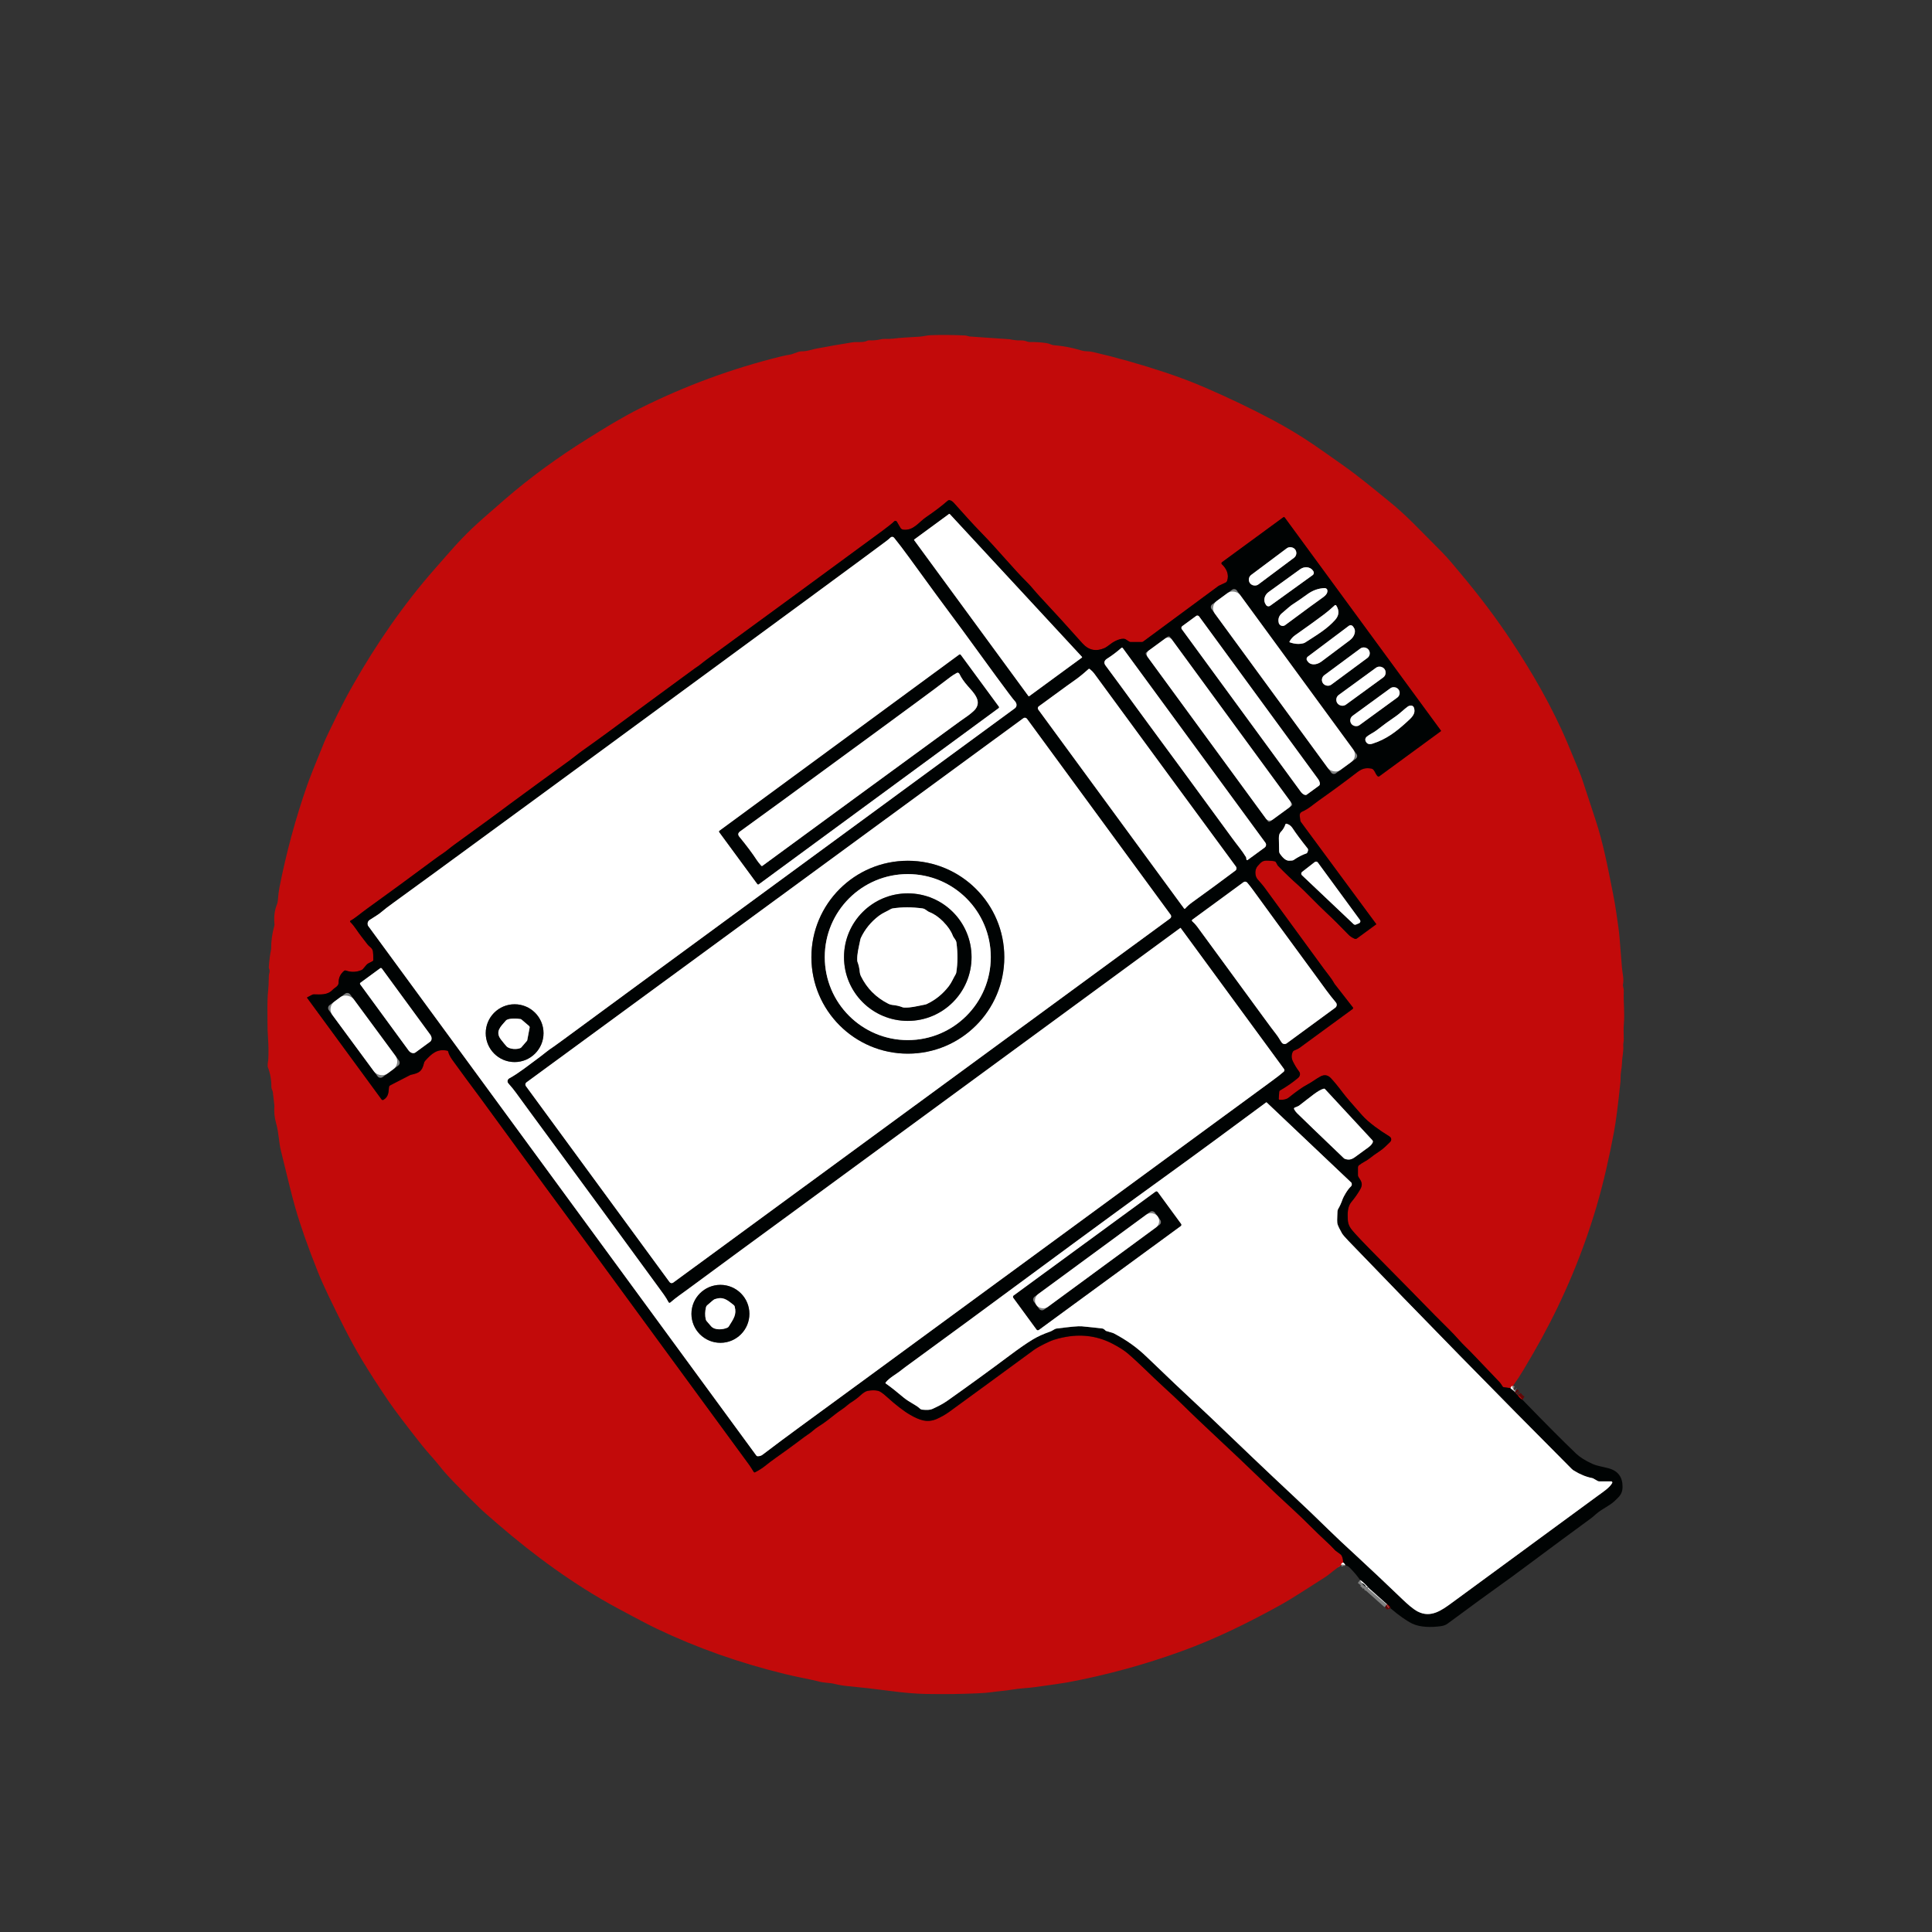 <svg xmlns="http://www.w3.org/2000/svg" id="Capa_1" data-name="Capa 1" viewBox="0 0 512 512"><rect x="0" y="0" width="512" height="512" fill="#333333" stroke="none"/><defs><style>      .cls-1 {        stroke: #e18585;      }      .cls-1, .cls-2, .cls-3 {        fill: none;        stroke-width: 2px;      }      .cls-2 {        stroke: #808181;      }      .cls-4 {        fill: #c20a0a;      }      .cls-5 {        fill: #fff;      }      .cls-3 {        stroke: #610707;      }      .cls-6 {        fill: #000303;      }    </style></defs><g><path class="cls-1" d="M400.87,367.28c-.32.09-.5.3-.55.61"></path><path class="cls-3" d="M400.32,367.89l-1.8-.24c-.13-.02-.24-.09-.31-.2-.29-.45-.47-.8-.9-1.25-2.46-2.55-4.76-4.96-6.91-7.24-1.42-1.51-2.68-2.63-3.67-3.75-.9-1.03-1.79-1.98-2.65-2.82-5.13-5.05-9.09-9.26-14.28-14.47-5.82-5.84-9.37-9.5-10.66-10.96-1.09-1.23-1.88-2.09-1.95-3.72-.07-1.72-.1-3.44.98-4.73.82-.97,1.57-2.03,2.25-3.19.86-1.44.44-2.14-.39-3.37-.1-.15-.15-.32-.15-.49v-2.05c0-.24.11-.46.3-.61.92-.72,2.04-1.17,2.83-1.83.6-.5,1.5-1.15,2.71-1.95.99-.66,1.88-1.57,2.7-2.38.28-.28.36-.7.2-1.03-.09-.19-.28-.37-.58-.55-1.2-.72-2.43-1.55-3.7-2.5-1.39-1.03-2.5-2.02-3.34-2.96-2.62-2.93-4.33-4.93-5.13-6-1.32-1.74-2.38-3.04-3.2-3.89-.8-.83-1.72-.96-2.76-.39-1.4.77-2.09,1.42-3.68,2.26-1.05.55-2.62,1.66-4.72,3.34-.53.42-1.33.61-2.39.57-.14,0-.25-.12-.24-.26,0,0,0,0,0,0l.13-1.87c0-.15.09-.29.23-.36,1.73-.99,3.32-2.1,4.76-3.31.46-.38.74-1.09.27-1.71-.61-.8-1.16-1.7-1.64-2.68-.41-.84-.42-1.68-.04-2.52.07-.16.21-.29.38-.36.68-.27,1.14-.49,1.35-.65,7.41-5.4,12.12-8.85,14.13-10.34.14-.11.18-.31.07-.45,0,0,0,0,0,0l-4.83-6.2s-.03-.04-.04-.07c-.69-1.28-1.79-2.55-2.87-4.03-8.73-11.95-13.99-19.15-15.79-21.61-.23-.31-.8-.98-1.71-2.02-.72-.82-.85-2.56.04-3.54.96-1.07,1.25-1.48,2.79-1.41.94.04,1.53.12,1.79.21.11.04.2.12.26.23l.44.81s.05.08.09.12c1.9,1.95,3.68,3.66,5.37,5.14,1.72,1.51,4.88,4.91,7.46,7.3,1.63,1.51,3.58,3.45,5.86,5.81.43.45.98.81,1.63,1.08.2.08.43.05.6-.07l5.13-3.76s.02-.02,0-.04c0,0,0,0,0,0l-19.98-27.07c-.09-.12-.14-.25-.16-.4l-.15-1.29c-.05-.44.2-.87.61-1.04,1.74-.74,2.98-1.93,4.41-2.94,3.78-2.67,7.14-5.14,10.08-7.41,1.39-1.08,2.32-1.35,3.92-1.07.81.14,1,1.43,1.61,2,.13.12.33.13.48.03l16.27-11.92c.06-.05.07-.13.03-.19l-41.37-56.44c-.09-.13-.27-.15-.4-.06h0s-16.24,11.9-16.24,11.9c-.15.11-.18.32-.07.48.01.02.02.03.04.04,1.23,1.15,1.99,2.74,1.39,4.44-.06.18-.2.33-.38.42l-1.84.87s-.01,0-.02.01l-20.03,14.79c-.08.06-.17.09-.27.09h-3.12c-.06,0-.12-.02-.18-.05-.76-.48-1.14-.72-1.14-.72-1.09-.4-2.97.6-3.69,1.15-.89.68-1.51,1.1-1.86,1.25-2.26.96-4.21.53-5.84-1.31-3.69-4.15-7.49-8.32-11.39-12.5-1.04-1.11-2.19-2.6-3.24-3.63-3.63-3.59-7.84-8.74-12.01-13-2.7-2.76-4.96-5.36-7.42-8.08-.39-.43-.77-.66-1.16-.7-.15-.02-.31.03-.42.13-1.6,1.4-3.51,2.86-5.73,4.36-2.01,1.36-3.33,3.63-6.05,3.34-.33-.03-.63-.22-.79-.51l-.94-1.62c-.12-.21-.39-.28-.6-.16-.03.02-.06.04-.09.07-1.32,1.27-3.96,3.11-7.98,6.07-12.14,8.94-26.01,19.11-41.63,30.5-1.05.76-1.97,1.61-3.15,2.35,0,0-.69.5-2.04,1.49-7.13,5.22-14,10.28-20.62,15.17-2.16,1.6-4.61,3.37-7.36,5.31-1.06.75-2.19,1.71-3.25,2.48-5.68,4.11-10.89,7.91-15.61,11.39-1.06.78-1.75,1.3-2.08,1.55-1.31,1-5.59,4.12-12.86,9.39-1.26.91-1.95,1.58-2.98,2.27-.74.49-1.51,1.03-2.3,1.62-5.87,4.37-11.86,8.75-17.97,13.16-1.53,1.1-2.94,2.37-4.27,3.09-.1.06-.14.19-.08.29,0,.02.02.03.04.05,1.16,1.11,2,2.69,3.03,3.95,0,0,.52.67,1.55,2.01.49.64,1.28.9,1.42,1.85.06.43.09,1.17.1,2.24,0,.15-.08.29-.22.35l-1.05.54c-.21.11-.39.26-.55.43l-.93,1.09c-.1.12-.22.21-.36.27-1.37.59-2.76.64-4.14.14-.17-.06-.37-.03-.51.09-.97.83-1.45,1.85-1.43,3.05.01,1.04-.99,1.32-1.59,1.96-1.42,1.5-3.32,1.21-5,1.21-.14,0-.28.03-.41.1l-1.33.69s-.06.07-.04.12c0,0,0,0,0,.01l19.73,26.92c.12.16.35.21.52.1,1.35-.82,1.31-1.97,1.45-3.34.02-.21.15-.4.34-.5l5.26-2.71c.07-.04.14-.06.22-.08,2.15-.46,2.94-.88,3.45-3.09.05-.24.17-.46.34-.64,1.66-1.81,3.13-3.26,5.86-2.65.11.03.2.12.23.23.13.65.52,1.4,1.15,2.28,2.13,2.96,4.59,6.29,7.36,10,.51.69,4.42,6.03,11.71,16.03,4.07,5.58,7.12,9.74,9.14,12.46,2.74,3.69,11.91,16.19,27.52,37.52,8.12,11.1,15.78,21.56,22.98,31.37.27.37.74,1.18,1.11,1.74.08.12.23.16.35.09,1.05-.54,1.98-1.14,2.81-1.81.74-.61,1.61-1.26,2.61-1.97,2.58-1.83,4.43-3.17,5.57-4.03,1.62-1.23,2.63-1.96,3.03-2.22,1.05-.66,1.72-1.47,2.75-2.08,1.44-.85,3.54-2.53,4.51-3.31,1.01-.81,2.31-1.55,3.31-2.47.19-.17.39-.32.6-.46,1.13-.71,2-1.36,2.6-1.92.83-.77,1.51-1.21,2.05-1.31,1.07-.19,2-.2,2.79,0,.48.12,1.2.61,2.17,1.49,2.52,2.28,4.63,3.91,6.32,4.88,2.39,1.37,4.48,2.19,7.05,1.07.91-.4,2.2-1.09,3.2-1.82,5.33-3.87,12.83-9.35,22.52-16.46.83-.61,2.21-1.35,4.13-2.23,1.42-.65,3.37-1.06,4.58-1.27,4.39-.73,8.49-.08,12.31,1.95,1.67.89,2.96,1.72,3.86,2.48,3.09,2.64,6.18,5.85,9.37,8.75,2.22,2.03,3.83,3.53,4.83,4.52,6.76,6.65,13.5,12.7,20.18,19.19,3.53,3.43,6.62,6.35,9.27,8.76,3.07,2.79,6.07,5.99,9,8.66.76.69,1.51,1.44,2.25,2.24.05.05.1.1.16.15l1.3.96c.16.12.29.28.37.47.24.54.35,1.11.34,1.73"></path><path class="cls-1" d="M355.94,414.08c-.46.21-.62.42-.47.62"></path><path class="cls-2" d="M400.32,367.89c.16.18.35.34.59.47"></path><path class="cls-2" d="M401.16,368.57c.09.11.22.19.39.24"></path><path class="cls-3" d="M401.53,368.99c.06.04.1.08.12.12"></path><path class="cls-3" d="M401.9,369.43l.13.14"></path><path class="cls-3" d="M402.2,369.7c.35.54.78.96,1.28,1.26"></path><path class="cls-3" d="M368.5,426.21c-.15-.4-.46-.74-.92-1.03"></path><path class="cls-2" d="M367.58,425.17l-4.95-4.4s-.04-.03-.05-.05c-.61-.76-1.33-1.43-2.15-2.02"></path><path class="cls-2" d="M356.52,414.79c-.13-.32-.33-.56-.58-.71"></path><path class="cls-1" d="M367.58,425.17s-.06.03-.1.05"></path><path class="cls-2" d="M362.5,420.93c-.04-.19-.17-.31-.39-.35"></path><path class="cls-2" d="M362.06,420.56c-.28-.49-.67-.84-1.16-1.05"></path><path class="cls-2" d="M242.28,142.97c-.05.04-.07.12-.03.18l30.3,41.34c.04.05.12.07.18.03l13.98-10.24c.06-.04.07-.12.03-.18,0,0,0,0-.01-.01l-35.05-37.86s-.12-.05-.17-.01l-9.23,6.77"></path><path class="cls-2" d="M312.79,245.91c-1.84,1.34-36.66,26.87-104.46,76.61-8.46,6.2-14.94,10.91-26.14,19.2-1.47,1.09-3.03,2.11-4.57,3.47-.12.11-.31.1-.42-.02-.02-.02-.03-.04-.04-.06-.73-1.42-1.66-2.6-2.6-3.89-10.77-14.74-19.97-27.3-27.59-37.66-5.44-7.39-8.86-12.06-10.27-14.01-.5-.69-1.16-1.51-1.99-2.44-.32-.36-.29-.9.07-1.22.05-.04.1-.08.16-.12,2.57-1.39,5.09-3.47,7.52-5.23,1.57-1.13,2.73-2.22,4.21-3.15.26-.17,1.2-.84,2.81-2.03,5.95-4.38,14.58-10.73,25.9-19.04,20.68-15.18,51.86-38.05,93.54-68.61.7-.51.54-1.42-.06-2-.3-.29-1.94-2.46-4.91-6.51-5.08-6.92-8.49-11.71-11.24-15.37-2.29-3.05-6.22-8.4-11.77-16.06-1.5-2.07-2.84-3.83-4.02-5.28-.22-.27-.61-.31-.88-.09-.01.01-.03.02-.04.04-.35.34-.76.68-1.23,1.03-4.58,3.44-28.16,20.78-70.74,52.02-9.03,6.62-16.19,11.88-21.5,15.77-22.86,16.76-35.59,26.07-38.19,27.92-1.3.92-2.56,1.91-3.8,2.94-.17.14-1.02.69-2.54,1.65-.5.32-.68.8-.53,1.45,0,0,0,.01,0,.02l102.96,140.49c.08.1.2.17.33.18.51.02.95-.11,1.32-.4,3.2-2.43,6.45-4.85,9.75-7.27,12.62-9.23,18.95-13.86,18.98-13.89,4.13-3.03,39.57-29.02,106.33-77.95,1.34-.98,2.35-1.78,3.05-2.39.21-.18.24-.49.08-.71l-27.39-37.37s-.07-.04-.1-.01"></path><path class="cls-2" d="M343.21,145.6c-.51-.68-1.48-.82-2.17-.31l-9.48,7.09c-.68.51-.82,1.48-.31,2.17h0l.04.05c.51.68,1.48.82,2.17.31l9.48-7.09c.68-.51.82-1.48.31-2.17l-.04-.05"></path><path class="cls-2" d="M336.6,160.54l11.27-8.13c.33-.24.41-.71.17-1.05l-.1-.15c-.73-1.02-2.25-1.18-3.38-.36,0,0,0,0,0,0l-8.38,6.05c-1.13.82-1.46,2.3-.73,3.32,0,0,0,0,0,0l.1.15c.24.34.71.41,1.05.17,0,0,0,0,0,0"></path><path class="cls-2" d="M351.77,156.45c-.06-.35-.36-.6-.72-.59-1.64.04-3.17.59-4.61,1.64-1.24.9-2.65,1.87-4.23,2.91-.18.12-1.04.85-2.59,2.19-.69.6-.99,1.54-.76,2.42v.05c.16.58.75.93,1.33.78.15-.04.29-.11.41-.2,5.51-4.09,8.74-6.46,9.7-7.12.63-.43,1.61-1.14,1.46-2.07"></path><path class="cls-2" d="M327.77,156.48c-.29-.4-.85-.48-1.25-.19l-5.27,3.86c-.4.29-.48.85-.19,1.25h0s31.72,43.34,31.72,43.34c.29.4.85.48,1.25.19l5.27-3.86c.4-.29.48-.85.19-1.25h0s-31.72-43.34-31.72-43.34"></path><path class="cls-2" d="M341.77,170.21c1.32.49,2.56.57,3.72.25.13-.04.26-.09.38-.17,3.33-2.14,5.87-3.64,7.98-6.02,1.04-1.17,1.14-2.44.28-3.79-.08-.13-.25-.17-.37-.09-.01,0-.03.02-.04.03-1,.92-1.92,1.71-2.77,2.35-1.98,1.49-4.56,3.36-7.77,5.61-.6.42-1.08.98-1.46,1.69-.03.05,0,.11.04.13,0,0,0,0,.01,0"></path><path class="cls-2" d="M316.98,163.24l-3.67,2.69c-.26.19-.31.55-.13.8l31.51,43.06c.52.71,1.24,1.07,1.6.8l3.27-2.39c.36-.27.24-1.06-.28-1.77l-31.51-43.06c-.19-.26-.55-.31-.8-.13"></path><path class="cls-2" d="M357.47,165.84l-10.91,8.19c-.33.25-.4.72-.15,1.05l.22.3c.69.92,2.28.9,3.55-.05,0,0,0,0,0,0l7.53-5.65c1.27-.95,1.73-2.47,1.04-3.39l-.22-.3c-.25-.33-.72-.4-1.06-.15,0,0,0,0,0,0"></path><path class="cls-2" d="M310.09,168.84c-.15-.21-.44-.25-.65-.1h0s-5.63,4.12-5.63,4.12c-.21.15-.25.44-.1.65l32.26,44.08c.15.21.44.25.65.1h0s5.63-4.12,5.63-4.12c.21-.15.25-.44.1-.65h0s-32.26-44.08-32.26-44.08"></path><path class="cls-2" d="M330.31,227.77c.01.11.11.19.22.18.03,0,.07-.02.1-.04l4.52-3.31c.4-.3.49-.86.19-1.27l-37.8-51.58c-.08-.11-.24-.14-.36-.05,0,0,0,0-.01.01-1.26,1.1-2.52,2.04-3.77,2.84-.75.47-.95,1.09-.43,1.8,2.5,3.37,5.27,7.14,8.3,11.31,2.03,2.8,4.17,5.71,6.4,8.72,1.61,2.17,3.44,4.65,5.48,7.44,4.01,5.46,8.46,11.54,13.35,18.24,1.32,1.82,2.7,3.41,3.69,5.07.04.07.07.16.08.24l.04.4"></path><path class="cls-2" d="M362.68,172.17c-.5-.68-1.46-.82-2.14-.32l-9.6,7.1c-.68.5-.82,1.46-.32,2.14l.04.05c.5.68,1.46.82,2.14.32,0,0,0,0,0,0l9.6-7.1c.68-.5.82-1.46.32-2.14h0s-.04-.05-.04-.05"></path><path class="cls-2" d="M366.88,177.28c-.51-.7-1.49-.85-2.19-.34,0,0,0,0,0,0l-9.93,7.24c-.7.51-.85,1.49-.34,2.19h0s.04.05.04.05c.51.7,1.49.85,2.19.34l9.93-7.24c.7-.51.85-1.49.34-2.19h0l-.04-.05"></path><path class="cls-2" d="M314.13,240.75c.45-.53,1.09-1.1,1.93-1.7,3.71-2.66,7.48-5.44,11.33-8.32.33-.25.4-.72.16-1.06-2.03-2.75-7.41-10.07-16.15-21.97-10.5-14.3-17.65-24.05-21.46-29.26-.25-.34-.63-.71-1.13-1.12-.1-.09-.25-.08-.35.01-1.28,1.16-2.43,2.11-3.48,2.84-2.8,1.96-5.52,4.03-9.7,7.04-.27.19-.33.56-.14.83,0,0,0,0,0,0l38.63,52.71c.07.1.21.12.32.05.01-.01.03-.02.04-.04"></path><path class="cls-2" d="M370.61,182.7c-.49-.67-1.43-.82-2.1-.33h0l-10.06,7.33c-.67.49-.82,1.43-.33,2.1l.04.05c.49.67,1.43.82,2.1.33h0l10.06-7.33c.67-.49.82-1.43.33-2.1l-.04-.05"></path><path class="cls-2" d="M374.71,187.55c-.25-.74-1.12-.65-1.64-.3-.87.59-2.1,1.84-3.09,2.51-1.83,1.24-3.56,2.51-5.21,3.8-.8.63-1.83,1.04-2.59,1.68-.34.29-.46.73-.31,1.1.31.78.92,1.03,1.82.75,3.64-1.14,6.28-3.16,9.06-5.7,1.29-1.18,2.52-2.16,1.95-3.84"></path><path class="cls-2" d="M272.16,190.49c-.22-.31-.65-.37-.96-.15,0,0,0,0,0,0l-131.69,96.51c-.31.22-.37.65-.15.96,0,0,0,0,0,0l38.08,51.95c.22.31.65.37.96.15h0s131.69-96.51,131.69-96.51c.31-.22.37-.65.15-.96h0s-38.08-51.95-38.08-51.95"></path><path class="cls-2" d="M340.95,218.3c-.12-.03-.25.03-.29.15-.25.77-.66,1.44-1.24,2.03-.35.36-.51.91-.5,1.67.04,2.23.07,3.38.07,3.43,0,.25.08.48.22.68.52.72,1.37,1.82,2.37,1.82.65,0,1.05-.04,1.21-.15,1.22-.84,2.36-1.43,3.41-1.77.1-.03.18-.1.23-.19.26-.51.3-.87.12-1.11-1.77-2.22-3.12-4.04-4.05-5.45-.37-.56-.88-.93-1.54-1.12"></path><path class="cls-2" d="M345.08,231.06c-.25.2-.3.56-.1.81.02.02.04.05.06.07l13.69,12.96c.17.16.41.2.62.12l.81-.34c.3-.12.44-.46.31-.76-.02-.04-.04-.08-.07-.12l-11.16-15.23c-.19-.26-.55-.31-.81-.13,0,0,0,0-.01,0l-3.34,2.6"></path><path class="cls-2" d="M315.96,244.15c.49.43.91.89,1.28,1.39,2.98,4.04,8.82,12,17.5,23.91,1.5,2.05,2.7,3.66,3.59,4.81.53.68.89,1.43,1.35,2.05.3.41.88.49,1.29.19l12.87-9.44c.43-.32.52-.92.21-1.35-.01-.02-.03-.04-.04-.05-1.87-2.21-3.32-4.31-5.03-6.64-8.85-12.05-14.46-19.73-16.84-23.03-.48-.66-1.02-1.36-1.62-2.08-.25-.3-.68-.35-.99-.12l-13.56,9.94c-.12.09-.15.26-.06.38.01.02.03.03.04.04"></path><path class="cls-2" d="M100.76,256.6l-5.23,3.83c-.14.1-.17.3-.07.43,0,0,0,0,0,0l12.83,17.53c.49.66,1.29.9,1.8.53,0,0,0,0,0,0l3.89-2.85c.51-.37.52-1.21.04-1.87,0,0,0,0,0,0l-12.83-17.53c-.1-.14-.3-.17-.43-.07,0,0,0,0,0,0"></path><path class="cls-2" d="M92.8,263.53c-.31-.42-.91-.51-1.33-.2h0l-4.13,3.04c-.42.31-.51.91-.2,1.33l12.93,17.54c.31.42.91.51,1.33.2l4.13-3.04c.42-.31.51-.91.2-1.33l-12.93-17.54"></path><path class="cls-2" d="M342.97,293.95c.22.41.46.74.74,1.01,1.62,1.6,5.76,5.59,12.43,11.97.09.09.2.15.32.19.95.31,1.65.21,2.57-.44,1.55-1.11,2.78-2,3.68-2.68.53-.4.89-.82,1.08-1.25.08-.2.04-.43-.1-.59l-12.56-13.56c-.08-.08-.19-.12-.3-.09-1.51.37-3.45,2.14-6.54,4.48-.08.06-.18.12-.28.16l-.87.35c-.16.07-.25.25-.18.41,0,.01,0,.02.02.03"></path><path class="cls-2" d="M234.73,366.65c1.34.94,2.92,2.19,4.76,3.75.58.49,1.62,1.17,3.13,2.04.5.29.86.58,1.23.92.14.13.31.2.5.22,1.26.12,2.14.07,2.64-.15,1.26-.56,2.81-1.32,3.99-2.16,5.58-3.94,11.15-7.98,16.72-12.15,2.43-1.82,4.42-3.2,5.96-4.12,1.28-.77,2.8-1.47,4.55-2.08.22-.08.44-.18.64-.3.55-.33.88-.5.99-.51,3.7-.49,5.97-.69,6.8-.62,2.04.19,3.87.38,5.5.59.22.03.5.21.83.55.05.05.11.08.17.1l1.57.46c.19.05.37.13.55.22,3.27,1.75,5.94,3.59,8.82,6.38,4.18,4.05,9.71,9.28,16.59,15.71.59.55,4.42,4.22,11.51,11,7.36,7.05,13.42,12.51,19.94,18.94,1.55,1.53,4.29,4.1,8.22,7.72,2.89,2.66,6.73,6.28,11.5,10.86,1.03.99,2.63,2.44,3.88,3.07,3.46,1.76,6.33-.34,9.11-2.38,18.94-13.89,31.82-23.34,38.63-28.34,1.06-.78,3.09-2.08,3.77-3.35.07-.14.02-.31-.12-.39-.04-.02-.09-.03-.13-.03h-3.18c-.15,0-.3-.04-.43-.11l-1.22-.69c-.05-.03-.11-.05-.17-.06-1.64-.32-3.28-.99-4.91-2-.24-.15-.46-.32-.65-.52-19.58-19.66-39.27-39.77-59.07-60.33-.94-.98-1.52-1.66-1.74-2.04-.6-1.04-.99-1.85-1.18-2.44-.11-.34-.12-1.45-.01-3.34.01-.26.09-.52.23-.74.38-.63.78-1.51,1.19-2.66.12-.34,1.16-2.35,2.16-3.25.22-.19.28-.48.18-.85-.01-.05-.04-.1-.08-.14l-22.43-21.25s-.11-.05-.15-.01c-8.87,6.55-13.48,9.96-13.83,10.21-4.61,3.38-8.98,6.57-13.11,9.56-5.59,4.04-9.97,7.22-13.12,9.54-5.17,3.8-14.99,10.96-28.01,20.6-6.88,5.09-15.26,11.25-25.15,18.47-1.94,1.42-3.02,2.22-3.24,2.39-1.51,1.27-3.26,2.06-4.39,3.47-.06.08-.05.19.03.25,0,0,0,0,.01,0"></path><path class="cls-2" d="M254.6,173.55c-.09-.12-.26-.15-.38-.06h0s-63.53,46.67-63.53,46.67c-.12.09-.15.26-.06.38l10.08,13.72c.09.12.26.15.38.06h0l63.53-46.67c.12-.09.15-.26.06-.38h0l-10.08-13.72"></path><path class="cls-2" d="M144.04,273.8c0-4.23-3.43-7.66-7.66-7.66h0c-4.23,0-7.66,3.43-7.66,7.66h0c0,4.23,3.43,7.66,7.66,7.66s7.66-3.43,7.66-7.66"></path><path class="cls-2" d="M198.6,348.18c0-4.24-3.44-7.68-7.68-7.68h0c-4.24,0-7.68,3.44-7.68,7.68h0c0,4.24,3.44,7.68,7.68,7.68s7.68-3.44,7.68-7.68"></path><path class="cls-2" d="M254.23,178.55c-.11-.24-.39-.34-.63-.23,0,0-.02,0-.03.01-.68.37-1.23.72-1.66,1.05-2.72,2.08-5.91,4.47-9.58,7.16-.35.25-3.89,2.85-10.61,7.79-20.77,15.23-32.62,23.89-35.55,25.97-.59.42-.67.9-.23,1.43,1.99,2.43,3.53,4.5,4.64,6.21.23.36.62.85,1.17,1.48.07.09.2.1.3.03,9.97-7.28,18.2-13.31,24.69-18.09,1.34-.99,9.82-7.18,25.42-18.58,1.98-1.45,3.18-2.31,3.61-2.59,1.01-.67,2.32-1.7,2.78-2.34,1.61-2.2-.5-4.26-2.1-6.08-.98-1.11-1.72-2.19-2.21-3.23"></path><path class="cls-2" d="M266.15,253.67c0-14.12-11.44-25.56-25.56-25.56-14.12,0-25.56,11.44-25.56,25.56,0,14.12,11.44,25.56,25.56,25.56s25.56-11.44,25.56-25.56"></path><path class="cls-2" d="M262.57,253.64c0-12.15-9.85-22-22-22h0c-12.15,0-22,9.85-22,22s9.85,22,22,22,22-9.85,22-22"></path><path class="cls-2" d="M257.47,253.65c0-9.33-7.56-16.9-16.9-16.9h0c-9.33,0-16.9,7.56-16.9,16.9,0,9.33,7.56,16.9,16.9,16.9s16.9-7.56,16.9-16.9"></path><path class="cls-2" d="M231.17,262.96c1.21,1.21,2.63,2.23,4.27,3.06.31.16.65.26,1.01.3,1.01.1,1.91.3,2.7.61.15.06.3.09.46.09,1.74.06,3-.29,5.53-.79.16-.03.32-.08.47-.15,2.29-1.08,4.24-2.66,5.83-4.73.78-1.02,1.13-2.01,1.79-3.11.1-.16.16-.33.19-.52.39-2.5.41-5.14.04-7.91-.11-.8-.71-1.16-.97-1.85-.47-1.24-1.31-2.46-2.52-3.68s-2.43-2.07-3.67-2.54c-.69-.27-1.04-.86-1.84-.98-2.78-.38-5.42-.38-7.91,0-.18.03-.36.09-.52.19-1.11.66-2.09,1-3.12,1.77-2.08,1.58-3.67,3.52-4.76,5.8-.07.15-.12.31-.16.47-.52,2.52-.88,3.78-.83,5.53,0,.16.04.31.09.46.31.79.5,1.69.59,2.7.03.35.13.69.29,1.01.82,1.65,1.83,3.08,3.03,4.29"></path><path class="cls-2" d="M138.19,277.54l1.46-1.7s.07-.11.09-.18l.63-3.33c.03-.16-.03-.32-.15-.43l-2.06-1.76s-.1-.06-.15-.07c-.76-.15-3.33-.32-3.94.4-1.28,1.51-2.95,2.85-1.3,5.01.54.7,1.02,1.29,1.44,1.76.78.88,2.9.92,3.77.48.09-.04.16-.1.23-.18"></path><path class="cls-2" d="M306.8,315.91c-.13-.18-.38-.22-.56-.09l-37.61,27.53c-.18.13-.22.38-.09.56h0s6.18,8.44,6.18,8.44c.13.18.38.22.56.09l37.61-27.53c.18-.13.22-.38.09-.56h0s-6.18-8.44-6.18-8.44"></path><path class="cls-2" d="M306.06,321.37c-.3-.41-.88-.5-1.3-.2l-30.59,22.47c-.41.3-.5.88-.2,1.3h0l1.42,1.93c.3.41.88.5,1.3.2l30.59-22.47c.41-.3.5-.88.2-1.3h0l-1.42-1.93"></path><path class="cls-2" d="M194.42,345.84c-1.8-1.43-2.79-2.29-5.03-1.54-.19.06-.86.61-2.02,1.64-.14.13-.24.29-.28.48-.27,1.13-.29,2.19-.07,3.19.04.2.14.38.27.53.68.79,1.07,1.24,1.16,1.34,1.01,1.11,3.13.9,4.3.37.16-.07.29-.18.38-.33,1.26-2.01,2.13-3.13,1.57-5.23-.05-.18-.15-.33-.3-.45"></path></g><path class="cls-4" d="M400.87,367.28c-.32.09-.5.3-.55.61l-1.8-.24c-.13-.02-.24-.09-.31-.2-.29-.45-.47-.8-.9-1.25-2.46-2.55-4.76-4.96-6.91-7.24-1.42-1.51-2.68-2.63-3.67-3.75-.9-1.03-1.79-1.98-2.65-2.82-5.13-5.05-9.09-9.26-14.28-14.47-5.82-5.84-9.37-9.5-10.66-10.96-1.09-1.23-1.88-2.09-1.95-3.72-.07-1.72-.1-3.44.98-4.73.82-.97,1.57-2.03,2.25-3.19.86-1.44.44-2.14-.39-3.37-.1-.15-.15-.32-.15-.49v-2.05c0-.24.11-.46.3-.61.92-.72,2.04-1.17,2.83-1.83.6-.5,1.5-1.15,2.71-1.95.99-.66,1.88-1.57,2.7-2.38.28-.28.36-.7.2-1.03-.09-.19-.28-.37-.58-.55-1.2-.72-2.43-1.55-3.7-2.5-1.39-1.03-2.5-2.02-3.34-2.96-2.62-2.93-4.33-4.93-5.13-6-1.32-1.74-2.38-3.04-3.2-3.89-.8-.83-1.72-.96-2.76-.39-1.4.77-2.09,1.42-3.68,2.26-1.05.55-2.62,1.66-4.72,3.34-.53.42-1.33.61-2.39.57-.14,0-.25-.12-.24-.26,0,0,0,0,0,0l.13-1.87c0-.15.09-.29.23-.36,1.73-.99,3.32-2.1,4.76-3.31.46-.38.74-1.09.27-1.71-.61-.8-1.16-1.7-1.64-2.68-.41-.84-.42-1.68-.04-2.52.07-.16.21-.29.38-.36.68-.27,1.14-.49,1.35-.65,7.41-5.4,12.12-8.85,14.13-10.34.14-.11.18-.31.07-.45,0,0,0,0,0,0l-4.83-6.2s-.03-.04-.04-.07c-.69-1.28-1.79-2.55-2.87-4.03-8.73-11.95-13.99-19.15-15.79-21.61-.23-.31-.8-.98-1.71-2.02-.72-.82-.85-2.56.04-3.54.96-1.07,1.25-1.48,2.79-1.41.94.04,1.53.12,1.79.21.11.04.2.12.26.23l.44.81s.05.08.09.12c1.9,1.95,3.68,3.66,5.37,5.14,1.72,1.51,4.88,4.91,7.46,7.3,1.63,1.51,3.58,3.45,5.86,5.81.43.45.98.81,1.63,1.08.2.08.43.05.6-.07l5.13-3.76s.02-.02,0-.04c0,0,0,0,0,0l-19.98-27.07c-.09-.12-.14-.25-.16-.4l-.15-1.29c-.05-.44.2-.87.61-1.04,1.74-.74,2.98-1.93,4.41-2.94,3.78-2.67,7.14-5.14,10.08-7.41,1.39-1.08,2.32-1.35,3.92-1.07.81.14,1,1.43,1.61,2,.13.12.33.13.48.03l16.27-11.92c.06-.05.07-.13.03-.19l-41.37-56.44c-.09-.13-.27-.15-.4-.06h0s-16.24,11.9-16.24,11.9c-.15.11-.18.32-.07.48.01.02.02.03.04.04,1.23,1.15,1.99,2.74,1.39,4.44-.06.18-.2.33-.38.42l-1.84.87s-.01,0-.02.01l-20.03,14.79c-.08.06-.17.09-.27.09h-3.12c-.06,0-.12-.02-.18-.05-.76-.48-1.14-.72-1.14-.72-1.09-.4-2.97.6-3.69,1.15-.89.68-1.51,1.1-1.86,1.25-2.26.96-4.21.53-5.84-1.31-3.69-4.15-7.49-8.32-11.39-12.5-1.04-1.11-2.19-2.6-3.24-3.63-3.63-3.59-7.84-8.74-12.01-13-2.7-2.76-4.96-5.36-7.42-8.08-.39-.43-.77-.66-1.16-.7-.15-.02-.31.03-.42.13-1.6,1.4-3.51,2.86-5.73,4.36-2.01,1.36-3.33,3.63-6.05,3.34-.33-.03-.63-.22-.79-.51l-.94-1.62c-.12-.21-.39-.28-.6-.16-.03.02-.06.04-.09.07-1.32,1.27-3.96,3.11-7.98,6.07-12.14,8.94-26.01,19.11-41.63,30.5-1.05.76-1.97,1.61-3.15,2.35,0,0-.69.5-2.04,1.49-7.13,5.22-14,10.28-20.62,15.17-2.16,1.6-4.61,3.37-7.36,5.31-1.06.75-2.19,1.71-3.25,2.48-5.68,4.11-10.89,7.91-15.61,11.39-1.06.78-1.75,1.3-2.08,1.55-1.31,1-5.59,4.12-12.86,9.39-1.26.91-1.95,1.58-2.98,2.27-.74.49-1.51,1.03-2.3,1.62-5.87,4.37-11.86,8.75-17.97,13.16-1.53,1.1-2.94,2.37-4.27,3.09-.1.06-.14.19-.08.29,0,.02.02.03.04.05,1.16,1.11,2,2.69,3.03,3.95,0,0,.52.67,1.55,2.01.49.64,1.28.9,1.42,1.85.06.43.09,1.17.1,2.24,0,.15-.08.29-.22.35l-1.05.54c-.21.11-.39.26-.55.43l-.93,1.09c-.1.12-.22.21-.36.27-1.37.59-2.76.64-4.14.14-.17-.06-.37-.03-.51.09-.97.83-1.45,1.85-1.43,3.05.01,1.04-.99,1.32-1.59,1.96-1.42,1.5-3.32,1.21-5,1.21-.14,0-.28.03-.41.1l-1.33.69s-.06.07-.04.12c0,0,0,0,0,.01l19.73,26.92c.12.16.35.21.52.1,1.35-.82,1.31-1.97,1.45-3.34.02-.21.15-.4.34-.5l5.26-2.71c.07-.04.14-.06.22-.08,2.15-.46,2.94-.88,3.45-3.09.05-.24.17-.46.34-.64,1.66-1.81,3.13-3.26,5.86-2.65.11.03.2.12.23.23.13.65.52,1.4,1.15,2.28,2.13,2.96,4.59,6.29,7.36,10,.51.69,4.42,6.03,11.71,16.03,4.07,5.58,7.12,9.74,9.14,12.46,2.74,3.69,11.91,16.19,27.52,37.52,8.12,11.1,15.78,21.56,22.98,31.37.27.37.74,1.18,1.11,1.74.08.12.23.16.35.09,1.05-.54,1.98-1.14,2.81-1.81.74-.61,1.61-1.26,2.61-1.97,2.58-1.83,4.43-3.17,5.57-4.03,1.62-1.23,2.63-1.96,3.03-2.22,1.05-.66,1.72-1.47,2.75-2.08,1.44-.85,3.54-2.53,4.51-3.31,1.01-.81,2.31-1.55,3.31-2.47.19-.17.39-.32.6-.46,1.13-.71,2-1.36,2.6-1.92.83-.77,1.51-1.21,2.05-1.31,1.07-.19,2-.2,2.79,0,.48.12,1.2.61,2.17,1.49,2.52,2.28,4.63,3.91,6.32,4.88,2.39,1.37,4.48,2.19,7.05,1.07.91-.4,2.2-1.09,3.2-1.82,5.33-3.87,12.83-9.35,22.52-16.46.83-.61,2.21-1.35,4.13-2.23,1.42-.65,3.37-1.06,4.58-1.27,4.39-.73,8.49-.08,12.31,1.95,1.67.89,2.96,1.72,3.86,2.48,3.09,2.64,6.18,5.85,9.37,8.75,2.22,2.03,3.83,3.53,4.83,4.52,6.76,6.65,13.5,12.7,20.18,19.19,3.53,3.43,6.62,6.35,9.27,8.76,3.07,2.79,6.07,5.99,9,8.66.76.69,1.51,1.44,2.25,2.24.05.05.1.1.16.15l1.3.96c.16.12.29.28.37.47.24.54.35,1.11.34,1.73-.46.21-.62.42-.47.62-.81.53-1.56,1.08-2.27,1.66-.9.75-1.65,1.31-2.25,1.68-4.38,2.76-8.32,5.42-11.82,7.35-8.46,4.66-16.88,8.82-25.84,12.08-9.94,3.62-20.11,6.4-30.51,8.34-.96.18-3.81.59-8.54,1.24-2.03.28-4.08.31-5.95.65-2.13.37-3.37.37-5.78.72-.73.11-1.88.2-3.43.27-4.28.2-8.87.26-13.76.17-2.64-.05-5.82-.32-9.54-.81-4.09-.54-7.79-.96-11.11-1.26-1.18-.11-2.33-.3-3.44-.58-1.42-.36-2.99-.24-4.61-.75-.26-.08-1.69-.38-4.3-.92-1.52-.31-2.96-.63-4.31-.96-11.99-2.92-23.33-6.92-34-12.02-2.01-.96-5.48-2.77-10.42-5.44-11.46-6.19-22.04-13.96-31.7-22.3-2.42-2.09-3.86-3.35-4.33-3.8-2.25-2.15-4.73-4.64-7.45-7.45-1.41-1.46-2.62-2.83-3.63-4.11-1.52-1.93-3.1-3.51-4.83-5.7-4.13-5.23-7-9.02-8.6-11.36-2.68-3.93-5.05-7.6-7.11-11.02-3.22-5.36-5.98-11.01-8.85-16.94-1.12-2.32-2.07-4.45-2.85-6.39-2.66-6.67-4.67-12.38-6.02-17.12-.74-2.61-2.01-7.63-3.8-15.08-.58-2.42-.55-4.73-1.24-7.14-.45-1.55-.61-3.11-.48-4.7,0-.02,0-.05,0-.08l-.41-3.58c0-.06-.02-.11-.04-.17-.24-.56-.35-.92-.35-1.1.03-1.86-.27-3.62-.92-5.28-.11-.28-.08-.95.1-1.99,0-.06.01-.11.01-.17.08-1.76.06-3.44-.04-5.04-.13-1.98-.2-3.54-.18-4.69.03-3.19-.13-5.73.19-8.53.08-.66.13-1.94.17-3.84.01-.58.4-1.23.11-1.72-.1-.16-.13-.4-.11-.72.15-1.89.34-3.36.58-4.42.03-.13.04-.27.04-.4-.03-1.88.25-3.89.84-6.03.03-.13.05-.26.03-.38-.19-1.96.03-3.69.64-5.19.13-.31.21-.64.24-.97.13-1.54.27-2.7.42-3.46,1.81-9.25,4.27-18.36,7.41-27.33.64-1.82,2.13-5.59,4.48-11.3.42-1.02,1.62-3.55,3.61-7.57,1.28-2.59,2.58-5.06,3.92-7.41,6.28-11.06,13.54-21.6,21.86-31.04,4.03-4.57,6.19-7.19,9.9-10.72,1.38-1.32,4.22-3.83,8.52-7.55,6.62-5.73,13.93-11.09,21.92-16.08,4.54-2.84,9.19-5.71,13.89-8.06,12-6,24.47-10.59,37.41-13.78.86-.21,1.63-.37,2.32-.47.27-.04.54-.11.8-.21,1.13-.44,1.86-.66,2.18-.67.84,0,1.59-.1,2.25-.28.78-.21,1.39-.36,1.85-.45,3.05-.58,6.21-1.13,9.46-1.65,1.37-.22,2.9.16,4.12-.47.11-.06.24-.08.37-.07.97.07,2.05-.02,3.24-.3.2-.04.4-.07.59-.07,1.2,0,2.04-.02,2.54-.08,2.19-.27,3.68-.32,6.99-.52.99-.06,1.97-.36,2.94-.39,2.9-.1,5.95-.08,9.15.07.2,0,.55.09,1.06.24.07.02.14.04.22.04l10.42.71s.08,0,.12.01c.74.16,1.85.35,2.81.31.62-.03,1.23.07,1.83.3.23.09.48.13.73.13,1.58-.02,3.04.08,4.37.28.37.05.81.19,1.34.41.19.08.39.13.59.15,2.41.18,4.79.63,7.14,1.34.33.1.66.17.99.22.73.1,1.35.03,2.34.26,6.07,1.4,12.34,3.18,18.84,5.32,3.82,1.26,7.5,2.65,11.04,4.19,6.17,2.67,12.06,5.5,17.67,8.48,3.71,1.98,7.27,4.11,10.67,6.42,1.48,1,4.16,2.88,8.04,5.63,4.31,3.06,7.66,5.88,12.04,9.43,4.82,3.9,7.89,7.31,14.05,13.48,1.77,1.78,3.55,3.98,5.13,5.87,4.93,5.88,9.3,11.69,13.13,17.44,5.63,8.47,11.07,17.85,15.13,27.49,2.23,5.31,3.52,8.47,3.85,9.48.98,3.01,2.15,6.55,3.49,10.61,2.13,6.43,3.3,12.8,4.68,19.71.37,1.85.65,3.51.86,5,.4,2.89.69,4.51.87,6.72.33,4.1.54,6.72.63,7.87.12,1.49.57,3,.28,4.38-.03.17-.03.34,0,.51l.13.59c.06.27.08.55.07.83-.11,2.99.27,5.53.02,8.59-.07.86-.08,2.26-.02,4.22,0,.18-.02.44-.09.78-.05.25-.06.5-.04.75.13,1.57-.33,3.07-.34,4.59,0,.44-.11,1.34-.31,2.71-.1.68-.03,1.6-.08,2.11-.63,6.15-1.2,10.6-1.71,13.36-1.21,6.45-2.77,13.54-4.74,20.17-3.57,12.01-8.41,23.59-14.52,34.76-1.4,2.55-3.04,5.39-4.92,8.52-.82,1.36-1.71,2.7-2.67,4.04Z"></path><path class="cls-6" d="M400.32,367.89c.16.18.35.34.59.47.01.04.02.08.03.12,0,.06.06.11.12.1.03,0,.07,0,.1,0,.09.11.22.19.39.24-.28-.01-.29.05-.02.18.06.04.1.08.12.12.02.12.11.22.25.31l.13.14c.06.14.12.18.17.13.35.54.78.96,1.28,1.26,6.16,6.36,10.89,11.1,14.18,14.24,1.03.98,2.47,1.89,4.31,2.72,1.4.63,2.74.75,4.38,1.21,2.45.68,3.67,2.33,3.64,4.95-.02,1.76-.78,2.47-2.06,3.67-1.53,1.43-3.3,2.03-5.02,3.54-.68.6-1.12.97-1.32,1.11-5.23,3.82-10.38,7.63-15.47,11.43-3.57,2.68-7.43,5.49-11.56,8.44-3.75,2.68-7.7,5.68-10.99,8.05-.45.32-1.02.53-1.73.63-2.52.35-5.5.34-7.62-.7-1.51-.74-3.42-2.08-5.72-4.04-.15-.4-.46-.74-.92-1.03l-4.95-4.4s-.04-.03-.05-.05c-.61-.76-1.33-1.43-2.15-2.02-.67-.99-1.56-2.06-2.68-3.2-.39-.4-.8-.64-1.23-.71-.13-.32-.33-.56-.58-.71.01-.61-.1-1.19-.34-1.73-.08-.19-.21-.35-.37-.47l-1.3-.96c-.06-.04-.11-.09-.16-.15-.73-.8-1.48-1.55-2.25-2.24-2.93-2.68-5.93-5.88-9-8.66-2.65-2.41-5.74-5.33-9.27-8.76-6.68-6.5-13.42-12.54-20.18-19.19-1-.99-2.62-2.5-4.83-4.52-3.18-2.9-6.28-6.11-9.37-8.75-.9-.77-2.19-1.6-3.86-2.48-3.82-2.03-7.92-2.69-12.31-1.95-1.22.21-3.17.61-4.58,1.27-1.93.88-3.3,1.63-4.13,2.23-9.68,7.1-17.19,12.59-22.52,16.46-1,.72-2.29,1.42-3.2,1.82-2.57,1.12-4.66.3-7.05-1.07-1.69-.97-3.8-2.59-6.32-4.88-.97-.87-1.69-1.37-2.17-1.49-.79-.19-1.72-.19-2.79,0-.54.1-1.22.53-2.05,1.31-.61.57-1.48,1.21-2.6,1.92-.21.14-.41.29-.6.46-1.01.92-2.3,1.66-3.31,2.47-.96.78-3.06,2.45-4.51,3.31-1.02.61-1.69,1.42-2.75,2.08-.4.25-1.41.99-3.03,2.22-1.13.86-2.99,2.2-5.57,4.03-1,.71-1.87,1.36-2.61,1.97-.83.67-1.77,1.28-2.81,1.81-.13.06-.28.02-.35-.09-.37-.56-.84-1.37-1.11-1.74-7.19-9.81-14.85-20.27-22.98-31.37-15.61-21.33-24.78-33.84-27.52-37.52-2.03-2.73-5.07-6.88-9.14-12.46-7.3-10-11.2-15.34-11.71-16.03-2.77-3.71-5.23-7.05-7.36-10-.63-.87-1.01-1.63-1.15-2.28-.03-.11-.11-.2-.23-.23-2.73-.61-4.2.84-5.86,2.65-.17.18-.28.4-.34.64-.51,2.2-1.3,2.63-3.45,3.09-.08.01-.15.04-.22.08l-5.26,2.71c-.19.1-.32.29-.34.5-.14,1.37-.1,2.51-1.45,3.34-.17.11-.4.06-.52-.1l-19.73-26.92s-.02-.09.02-.12c0,0,0,0,.01,0l1.33-.69c.13-.06.27-.1.41-.1,1.68,0,3.58.3,5-1.21.61-.64,1.61-.92,1.59-1.96-.01-1.21.46-2.22,1.43-3.05.14-.12.33-.16.51-.09,1.39.49,2.77.45,4.14-.14.14-.06.26-.15.36-.27l.93-1.09c.15-.18.34-.32.55-.43l1.05-.54c.13-.07.22-.21.22-.35,0-1.07-.03-1.81-.1-2.24-.14-.95-.93-1.21-1.42-1.85-1.03-1.33-1.55-2-1.55-2.01-1.03-1.26-1.88-2.84-3.03-3.95-.08-.08-.08-.22,0-.3.01-.01.03-.03.05-.04,1.32-.72,2.73-1.99,4.27-3.09,6.11-4.4,12.1-8.79,17.97-13.16.79-.59,1.55-1.12,2.3-1.62,1.02-.68,1.72-1.36,2.98-2.27,7.26-5.26,11.55-8.39,12.86-9.39.32-.25,1.02-.76,2.08-1.55,4.73-3.48,9.93-7.28,15.61-11.39,1.05-.76,2.19-1.73,3.25-2.48,2.74-1.94,5.19-3.71,7.36-5.31,6.62-4.89,13.49-9.95,20.62-15.17,1.35-.99,2.03-1.48,2.04-1.49,1.18-.74,2.1-1.59,3.15-2.35,15.62-11.4,29.49-21.56,41.63-30.5,4.02-2.96,6.66-4.8,7.98-6.07.17-.17.45-.16.62,0,.03.03.05.06.07.09l.94,1.62c.17.29.46.48.79.51,2.72.28,4.04-1.98,6.05-3.34,2.22-1.51,4.13-2.96,5.73-4.36.12-.1.27-.15.42-.13.39.04.77.28,1.16.7,2.45,2.72,4.72,5.32,7.42,8.08,4.17,4.26,8.38,9.42,12.01,13,1.05,1.03,2.19,2.52,3.24,3.63,3.91,4.18,7.7,8.35,11.39,12.5,1.63,1.84,3.58,2.28,5.84,1.31.35-.15.97-.57,1.86-1.25.72-.55,2.6-1.55,3.69-1.15,0,0,.38.24,1.14.72.05.03.11.05.18.05h3.12c.1,0,.19-.03.27-.09l20.03-14.79s.01,0,.02-.01l1.84-.87c.18-.08.31-.23.38-.42.6-1.7-.16-3.28-1.39-4.44-.14-.13-.14-.35-.01-.48.01-.01.03-.03.04-.04l16.24-11.9c.13-.09.31-.07.4.06h0s41.37,56.44,41.37,56.44c.04.06.03.15-.03.19l-16.27,11.92c-.15.11-.35.1-.48-.03-.61-.57-.8-1.85-1.61-2-1.6-.28-2.53,0-3.92,1.07-2.94,2.27-6.3,4.74-10.08,7.41-1.43,1.01-2.67,2.2-4.41,2.94-.41.17-.66.6-.61,1.04l.15,1.29c.01.14.07.28.16.4l19.98,27.07s0,.03,0,.04c0,0,0,0,0,0l-5.13,3.76c-.17.13-.4.16-.6.07-.66-.27-1.2-.63-1.63-1.08-2.28-2.36-4.23-4.3-5.86-5.81-2.57-2.39-5.74-5.79-7.46-7.3-1.68-1.48-3.47-3.2-5.37-5.14-.03-.03-.06-.07-.09-.12l-.44-.81c-.06-.1-.15-.18-.26-.23-.25-.1-.85-.17-1.79-.21-1.54-.07-1.82.34-2.79,1.41-.89.99-.76,2.72-.04,3.54.91,1.04,1.48,1.71,1.71,2.02,1.8,2.46,7.06,9.66,15.79,21.61,1.08,1.48,2.19,2.75,2.87,4.03.01.02.03.04.04.07l4.83,6.2c.11.14.09.34-.06.45,0,0,0,0,0,0-2.01,1.49-6.72,4.94-14.13,10.34-.22.16-.67.37-1.35.65-.17.07-.3.2-.38.36-.38.84-.37,1.69.04,2.52.48.99,1.03,1.88,1.64,2.68.47.62.19,1.33-.27,1.71-1.44,1.21-3.03,2.31-4.76,3.31-.13.07-.22.21-.23.36l-.13,1.87c-.01.14.09.26.23.27,0,0,0,0,0,0,1.06.04,1.86-.14,2.39-.57,2.1-1.67,3.67-2.79,4.72-3.34,1.59-.84,2.28-1.49,3.68-2.26,1.04-.57,1.96-.44,2.76.39.82.85,1.89,2.15,3.2,3.89.8,1.07,2.51,3.06,5.13,6,.84.94,1.96,1.92,3.34,2.96,1.27.94,2.5,1.78,3.7,2.5.3.18.49.36.58.55.16.34.08.75-.2,1.03-.82.81-1.71,1.72-2.7,2.38-1.2.8-2.1,1.45-2.71,1.95-.79.65-1.91,1.1-2.83,1.83-.19.15-.3.37-.3.61v2.05c0,.18.05.35.15.49.83,1.23,1.25,1.93.39,3.37-.68,1.15-1.43,2.22-2.25,3.19-1.09,1.29-1.06,3.01-.98,4.73.07,1.63.85,2.49,1.95,3.72,1.29,1.46,4.85,5.11,10.66,10.96,5.19,5.21,9.15,9.42,14.28,14.47.86.85,1.74,1.79,2.65,2.82.98,1.12,2.24,2.25,3.67,3.75,2.15,2.27,4.45,4.69,6.91,7.24.43.45.61.8.9,1.25.07.11.18.18.31.2l1.8.24ZM242.28,142.97c-.05.04-.07.12-.03.18l30.3,41.34c.04.05.12.07.18.03l13.98-10.24c.06-.04.07-.12.03-.18,0,0,0,0-.01-.01l-35.05-37.86s-.12-.05-.17-.01l-9.23,6.77ZM312.79,245.91c-1.84,1.34-36.66,26.87-104.46,76.61-8.46,6.2-14.94,10.91-26.14,19.2-1.47,1.09-3.03,2.11-4.57,3.47-.12.11-.31.1-.42-.02-.02-.02-.03-.04-.04-.06-.73-1.42-1.66-2.6-2.6-3.89-10.77-14.74-19.97-27.3-27.59-37.66-5.44-7.39-8.86-12.06-10.27-14.01-.5-.69-1.16-1.51-1.99-2.44-.32-.36-.29-.9.07-1.22.05-.04.1-.08.16-.12,2.57-1.39,5.09-3.47,7.52-5.23,1.57-1.13,2.73-2.22,4.21-3.15.26-.17,1.2-.84,2.81-2.03,5.95-4.38,14.58-10.73,25.9-19.04,20.68-15.18,51.86-38.05,93.54-68.61.7-.51.54-1.42-.06-2-.3-.29-1.94-2.46-4.91-6.51-5.08-6.92-8.49-11.71-11.24-15.37-2.29-3.05-6.22-8.4-11.77-16.06-1.5-2.07-2.84-3.83-4.02-5.28-.22-.27-.61-.31-.88-.09-.01.01-.03.02-.04.04-.35.34-.76.68-1.23,1.03-4.58,3.44-28.16,20.78-70.74,52.02-9.03,6.62-16.19,11.88-21.5,15.77-22.86,16.76-35.59,26.07-38.19,27.92-1.3.92-2.56,1.91-3.8,2.94-.17.14-1.02.69-2.54,1.65-.5.32-.68.8-.53,1.45,0,0,0,.01,0,.02l102.96,140.49c.08.1.2.17.33.18.51.02.95-.11,1.32-.4,3.2-2.43,6.45-4.85,9.75-7.27,12.62-9.23,18.95-13.86,18.98-13.89,4.13-3.03,39.57-29.02,106.33-77.95,1.34-.98,2.35-1.78,3.05-2.39.21-.18.24-.49.08-.71l-27.39-37.37s-.07-.04-.1-.01ZM343.21,145.6c-.51-.68-1.48-.82-2.17-.31l-9.48,7.09c-.68.51-.82,1.48-.31,2.17h0l.04.05c.51.68,1.48.82,2.17.31l9.48-7.09c.68-.51.82-1.48.31-2.17l-.04-.05ZM336.6,160.54l11.27-8.13c.33-.24.41-.71.17-1.05l-.1-.15c-.73-1.02-2.25-1.18-3.38-.36,0,0,0,0,0,0l-8.38,6.05c-1.13.82-1.46,2.3-.73,3.32,0,0,0,0,0,0l.1.15c.24.34.71.41,1.05.17,0,0,0,0,0,0ZM351.77,156.45c-.06-.35-.36-.6-.72-.59-1.64.04-3.17.59-4.61,1.64-1.24.9-2.65,1.87-4.23,2.91-.18.12-1.04.85-2.59,2.19-.69.6-.99,1.54-.76,2.42v.05c.16.58.75.93,1.33.78.15-.04.29-.11.41-.2,5.51-4.09,8.74-6.46,9.7-7.12.63-.43,1.61-1.14,1.46-2.07ZM327.77,156.48c-.29-.4-.85-.48-1.25-.19l-5.27,3.86c-.4.29-.48.85-.19,1.25h0s31.72,43.34,31.72,43.34c.29.4.85.48,1.25.19l5.27-3.86c.4-.29.48-.85.19-1.25h0s-31.72-43.34-31.72-43.34ZM341.77,170.21c1.32.49,2.56.57,3.72.25.13-.04.26-.09.38-.17,3.33-2.14,5.87-3.64,7.98-6.02,1.04-1.17,1.14-2.44.28-3.79-.08-.13-.25-.17-.37-.09-.01,0-.03.02-.04.03-1,.92-1.92,1.71-2.77,2.35-1.98,1.49-4.56,3.36-7.77,5.61-.6.42-1.08.98-1.46,1.69-.03.05,0,.11.04.13,0,0,0,0,.01,0ZM316.98,163.24l-3.67,2.69c-.26.19-.31.55-.13.8l31.51,43.06c.52.71,1.24,1.07,1.6.8l3.27-2.39c.36-.27.24-1.06-.28-1.77l-31.51-43.06c-.19-.26-.55-.31-.8-.13ZM357.47,165.84l-10.91,8.19c-.33.25-.4.72-.15,1.05l.22.3c.69.92,2.28.9,3.55-.05,0,0,0,0,0,0l7.53-5.65c1.27-.95,1.73-2.47,1.04-3.39l-.22-.3c-.25-.33-.72-.4-1.06-.15,0,0,0,0,0,0ZM310.09,168.84c-.15-.21-.44-.25-.65-.1h0s-5.63,4.12-5.63,4.12c-.21.15-.25.44-.1.65l32.26,44.08c.15.21.44.25.65.1h0s5.63-4.12,5.63-4.12c.21-.15.25-.44.1-.65h0s-32.26-44.08-32.26-44.08ZM330.31,227.77c.01.11.11.19.22.18.03,0,.07-.02.1-.04l4.52-3.31c.4-.3.49-.86.19-1.27l-37.8-51.58c-.08-.11-.24-.14-.36-.05,0,0,0,0-.01.01-1.26,1.1-2.52,2.04-3.77,2.84-.75.47-.95,1.09-.43,1.8,2.5,3.37,5.27,7.14,8.3,11.31,2.03,2.8,4.17,5.71,6.4,8.72,1.61,2.17,3.44,4.65,5.48,7.44,4.01,5.46,8.46,11.54,13.35,18.24,1.32,1.82,2.7,3.41,3.69,5.07.04.07.07.16.08.24l.04.4ZM362.68,172.17c-.5-.68-1.46-.82-2.14-.32l-9.6,7.1c-.68.5-.82,1.46-.32,2.14l.04.05c.5.68,1.46.82,2.14.32,0,0,0,0,0,0l9.6-7.1c.68-.5.82-1.46.32-2.14h0s-.04-.05-.04-.05ZM366.88,177.28c-.51-.7-1.49-.85-2.19-.34,0,0,0,0,0,0l-9.93,7.24c-.7.51-.85,1.49-.34,2.19h0s.04.05.04.05c.51.7,1.49.85,2.19.34l9.93-7.24c.7-.51.85-1.49.34-2.19h0l-.04-.05ZM314.13,240.75c.45-.53,1.09-1.1,1.93-1.7,3.71-2.66,7.48-5.44,11.33-8.32.33-.25.4-.72.16-1.06-2.03-2.75-7.41-10.07-16.15-21.97-10.5-14.3-17.65-24.05-21.46-29.26-.25-.34-.63-.71-1.13-1.12-.1-.09-.25-.08-.35.01-1.28,1.16-2.43,2.11-3.48,2.84-2.8,1.96-5.52,4.03-9.7,7.04-.27.19-.33.56-.14.83,0,0,0,0,0,0l38.63,52.71c.07.1.21.12.32.05.01-.01.03-.02.04-.04ZM370.61,182.7c-.49-.67-1.43-.82-2.1-.33h0l-10.06,7.33c-.67.49-.82,1.43-.33,2.1l.04.05c.49.67,1.43.82,2.1.33h0l10.06-7.33c.67-.49.82-1.43.33-2.1l-.04-.05ZM374.71,187.55c-.25-.74-1.12-.65-1.64-.3-.87.59-2.1,1.84-3.09,2.51-1.83,1.24-3.56,2.51-5.21,3.8-.8.63-1.83,1.04-2.59,1.68-.34.29-.46.73-.31,1.1.31.78.92,1.03,1.82.75,3.64-1.14,6.28-3.16,9.06-5.7,1.29-1.18,2.52-2.16,1.95-3.84ZM272.16,190.49c-.22-.31-.65-.37-.96-.15,0,0,0,0,0,0l-131.69,96.51c-.31.22-.37.65-.15.96,0,0,0,0,0,0l38.08,51.95c.22.31.65.37.96.15h0s131.69-96.51,131.69-96.51c.31-.22.37-.65.15-.96h0s-38.08-51.95-38.08-51.95ZM340.95,218.3c-.12-.03-.25.03-.29.15-.25.77-.66,1.44-1.24,2.03-.35.36-.51.91-.5,1.67.04,2.23.07,3.38.07,3.43,0,.25.08.48.22.68.52.72,1.37,1.82,2.37,1.82.65,0,1.05-.04,1.21-.15,1.22-.84,2.36-1.43,3.41-1.77.1-.03.18-.1.23-.19.26-.51.3-.87.12-1.11-1.77-2.22-3.12-4.04-4.05-5.45-.37-.56-.88-.93-1.54-1.12ZM345.08,231.06c-.25.2-.3.56-.1.81.02.02.04.05.06.07l13.69,12.96c.17.16.41.2.62.12l.81-.34c.3-.12.44-.46.31-.76-.02-.04-.04-.08-.07-.12l-11.16-15.23c-.19-.26-.55-.31-.81-.13,0,0,0,0-.01,0l-3.34,2.6ZM315.96,244.15c.49.43.91.89,1.28,1.39,2.98,4.04,8.82,12,17.5,23.91,1.5,2.05,2.7,3.66,3.59,4.81.53.68.89,1.43,1.35,2.05.3.41.88.49,1.29.19l12.87-9.44c.43-.32.52-.92.21-1.35-.01-.02-.03-.04-.04-.05-1.87-2.21-3.32-4.31-5.03-6.64-8.85-12.05-14.46-19.73-16.84-23.03-.48-.66-1.02-1.36-1.62-2.08-.25-.3-.68-.35-.99-.12l-13.56,9.94c-.12.09-.15.26-.06.38.01.02.03.03.04.04ZM100.76,256.6l-5.23,3.83c-.14.1-.17.3-.07.43,0,0,0,0,0,0l12.83,17.53c.49.66,1.29.9,1.8.53,0,0,0,0,0,0l3.89-2.85c.51-.37.52-1.21.04-1.87,0,0,0,0,0,0l-12.83-17.53c-.1-.14-.3-.17-.43-.07,0,0,0,0,0,0ZM92.8,263.53c-.31-.42-.91-.51-1.33-.2h0l-4.13,3.04c-.42.31-.51.91-.2,1.33l12.93,17.54c.31.42.91.51,1.33.2l4.13-3.04c.42-.31.51-.91.2-1.33l-12.93-17.54ZM342.97,293.95c.22.41.46.74.74,1.01,1.62,1.6,5.76,5.59,12.43,11.97.09.09.2.15.32.19.95.31,1.65.21,2.57-.44,1.55-1.11,2.78-2,3.68-2.68.53-.4.89-.82,1.08-1.25.08-.2.04-.43-.1-.59l-12.56-13.56c-.08-.08-.19-.12-.3-.09-1.51.37-3.45,2.14-6.54,4.48-.08.06-.18.12-.28.16l-.87.35c-.16.07-.25.25-.18.41,0,.01,0,.02.02.03ZM234.73,366.65c1.34.94,2.92,2.19,4.76,3.75.58.49,1.62,1.17,3.13,2.04.5.29.86.58,1.23.92.14.13.31.2.5.22,1.26.12,2.14.07,2.64-.15,1.26-.56,2.81-1.32,3.99-2.16,5.58-3.94,11.15-7.98,16.72-12.15,2.43-1.82,4.42-3.2,5.96-4.12,1.28-.77,2.8-1.47,4.55-2.08.22-.08.44-.18.64-.3.55-.33.88-.5.99-.51,3.7-.49,5.97-.69,6.8-.62,2.04.19,3.87.38,5.5.59.22.03.5.21.83.55.05.05.11.08.17.1l1.57.46c.19.05.37.13.55.22,3.27,1.75,5.94,3.59,8.82,6.38,4.18,4.05,9.71,9.28,16.59,15.71.59.55,4.42,4.22,11.51,11,7.36,7.05,13.42,12.51,19.94,18.94,1.55,1.53,4.29,4.1,8.22,7.72,2.89,2.66,6.73,6.28,11.5,10.86,1.03.99,2.63,2.44,3.88,3.07,3.46,1.76,6.33-.34,9.11-2.38,18.94-13.89,31.82-23.34,38.63-28.34,1.06-.78,3.09-2.08,3.77-3.35.07-.14.02-.31-.12-.39-.04-.02-.09-.03-.13-.03h-3.18c-.15,0-.3-.04-.43-.11l-1.22-.69c-.05-.03-.11-.05-.17-.06-1.64-.32-3.28-.99-4.91-2-.24-.15-.46-.32-.65-.52-19.58-19.66-39.27-39.77-59.07-60.33-.94-.98-1.52-1.66-1.74-2.04-.6-1.04-.99-1.85-1.18-2.44-.11-.34-.12-1.45-.01-3.34.01-.26.09-.52.23-.74.38-.63.78-1.51,1.19-2.66.12-.34,1.16-2.35,2.16-3.25.22-.19.28-.48.18-.85-.01-.05-.04-.1-.08-.14l-22.43-21.25s-.11-.05-.15-.01c-8.87,6.55-13.48,9.96-13.83,10.21-4.61,3.38-8.98,6.57-13.11,9.56-5.59,4.04-9.97,7.22-13.12,9.54-5.17,3.8-14.99,10.96-28.01,20.6-6.88,5.09-15.26,11.25-25.15,18.47-1.94,1.42-3.02,2.22-3.24,2.39-1.51,1.27-3.26,2.06-4.39,3.47-.06.08-.05.19.03.25,0,0,0,0,.01,0Z"></path><path class="cls-5" d="M242.28,142.97l9.23-6.77c.05-.04.12-.03.17.01l35.05,37.86c.05.05.05.13,0,.18,0,0,0,0-.01.01l-13.98,10.24c-.06.04-.13.03-.18-.03l-30.3-41.34c-.04-.06-.03-.13.03-.18Z"></path><path class="cls-5" d="M312.89,245.93l27.39,37.37c.16.22.13.53-.08.71-.7.62-1.71,1.42-3.05,2.39-66.76,48.93-102.2,74.91-106.33,77.95-.04.03-6.37,4.66-18.98,13.89-3.3,2.41-6.55,4.84-9.75,7.27-.37.28-.81.42-1.32.4-.13,0-.25-.07-.33-.18l-102.96-140.49s0-.01,0-.02c-.15-.65.03-1.13.53-1.45,1.52-.96,2.37-1.51,2.54-1.65,1.24-1.04,2.5-2.02,3.8-2.94,2.6-1.85,15.33-11.15,38.19-27.92,5.31-3.89,12.48-9.15,21.5-15.77,42.58-31.24,66.16-48.58,70.74-52.02.47-.35.88-.69,1.23-1.03.25-.24.64-.23.88.02.01.01.02.03.04.04,1.18,1.45,2.52,3.21,4.02,5.28,5.56,7.66,9.48,13.02,11.77,16.06,2.75,3.66,6.16,8.44,11.24,15.37,2.97,4.05,4.61,6.22,4.91,6.51.61.59.76,1.49.06,2-41.68,30.56-72.86,53.43-93.54,68.61-11.32,8.31-19.95,14.66-25.9,19.04-1.61,1.18-2.54,1.86-2.81,2.03-1.48.94-2.65,2.02-4.21,3.15-2.43,1.76-4.95,3.84-7.52,5.23-.42.23-.57.75-.35,1.17.03.06.07.11.12.16.82.93,1.49,1.74,1.99,2.44,1.4,1.96,4.83,6.63,10.27,14.01,7.63,10.36,16.82,22.91,27.59,37.66.94,1.29,1.86,2.47,2.6,3.89.07.15.25.2.4.13.02-.01.04-.03.06-.04,1.55-1.36,3.1-2.38,4.57-3.47,11.2-8.29,17.69-12.99,26.14-19.2,67.8-49.74,102.62-75.28,104.46-76.61.03-.02.08-.02.1.01ZM254.6,173.55c-.09-.12-.26-.15-.38-.06h0s-63.53,46.67-63.53,46.67c-.12.09-.15.26-.06.38l10.08,13.72c.09.12.26.15.38.06h0l63.53-46.67c.12-.09.15-.26.06-.38h0l-10.08-13.72ZM144.04,273.8c0-4.23-3.43-7.66-7.66-7.66h0c-4.23,0-7.66,3.43-7.66,7.66h0c0,4.23,3.43,7.66,7.66,7.66s7.66-3.43,7.66-7.66ZM198.6,348.18c0-4.24-3.44-7.68-7.68-7.68h0c-4.24,0-7.68,3.44-7.68,7.68h0c0,4.24,3.44,7.68,7.68,7.68s7.68-3.44,7.68-7.68Z"></path><rect class="cls-5" x="329.79" y="148.51" width="14.93" height="3.16" rx="1.58" ry="1.58" transform="translate(-22.71 231.93) rotate(-36.8)"></rect><path class="cls-5" d="M336.6,160.54c-.34.24-.81.17-1.05-.17,0,0,0,0,0,0l-.1-.15c-.73-1.02-.41-2.5.73-3.32,0,0,0,0,0,0l8.38-6.05c1.13-.82,2.65-.66,3.38.36,0,0,0,0,0,0l.1.15c.24.34.17.8-.17,1.05l-11.27,8.13Z"></path><path class="cls-5" d="M351.77,156.45c.15.93-.83,1.63-1.46,2.07-.96.66-4.2,3.03-9.7,7.12-.47.38-1.15.3-1.52-.17-.1-.12-.17-.26-.21-.41v-.05c-.24-.89.06-1.82.75-2.42,1.54-1.34,2.41-2.07,2.59-2.19,1.58-1.03,2.99-2,4.23-2.91,1.44-1.05,2.97-1.59,4.61-1.64.35,0,.66.24.72.59Z"></path><rect class="cls-5" x="336.11" y="152.86" width="8.32" height="55.49" rx="2.39" ry="2.39" transform="translate(-40.98 235.83) rotate(-36.2)"></rect><path class="cls-5" d="M341.77,170.21c-.05-.02-.08-.08-.06-.13,0,0,0,0,0-.01.37-.7.86-1.26,1.46-1.69,3.2-2.25,5.79-4.12,7.77-5.61.85-.64,1.77-1.42,2.77-2.35.11-.1.28-.1.38.01.01.01.02.03.03.04.85,1.35.76,2.62-.28,3.79-2.11,2.38-4.65,3.88-7.98,6.02-.12.07-.24.13-.38.17-1.17.32-2.41.23-3.72-.25Z"></path><path class="cls-5" d="M316.98,163.24c.26-.19.62-.13.8.13l31.51,43.06c.52.71.64,1.5.28,1.77l-3.27,2.39c-.37.27-1.08-.09-1.6-.8l-31.51-43.06c-.19-.26-.13-.62.13-.8l3.67-2.69Z"></path><path class="cls-5" d="M357.47,165.84c.33-.25.81-.18,1.06.15,0,0,0,0,0,0l.22.3c.69.92.23,2.44-1.04,3.39l-7.53,5.65c-1.27.95-2.86.98-3.55.05,0,0,0,0,0,0l-.22-.3c-.25-.33-.18-.8.15-1.05l10.91-8.19Z"></path><rect class="cls-5" x="319.07" y="165.44" width="7.91" height="55.55" rx="1.24" ry="1.24" transform="translate(-51.76 228.08) rotate(-36.2)"></rect><path class="cls-5" d="M330.31,227.77l-.04-.4c0-.08-.03-.17-.08-.24-.99-1.66-2.37-3.25-3.69-5.07-4.89-6.7-9.34-12.78-13.35-18.24-2.05-2.79-3.88-5.27-5.48-7.44-2.23-3.01-4.37-5.92-6.4-8.72-3.03-4.17-5.79-7.94-8.3-11.31-.53-.71-.32-1.33.43-1.8,1.26-.79,2.52-1.74,3.77-2.84.11-.09.27-.08.36.03,0,0,0,0,.01.01l37.8,51.58c.3.4.21.97-.19,1.27l-4.52,3.31c-.09.06-.21.05-.28-.04-.02-.03-.03-.06-.04-.1Z"></path><rect class="cls-5" x="349.16" y="175.09" width="15" height="3.12" rx="1.56" ry="1.56" transform="translate(-35.12 246.8) rotate(-36.5)"></rect><path class="cls-6" d="M264.67,187.27c.09.12.06.29-.06.38h0l-63.53,46.67c-.12.09-.29.06-.38-.06h0s-10.08-13.72-10.08-13.72c-.09-.12-.06-.29.06-.38l63.53-46.67c.12-.09.29-.06.38.06h0s10.08,13.72,10.08,13.72ZM254.23,178.55c-.11-.24-.39-.34-.63-.23,0,0-.02,0-.03.01-.68.37-1.23.72-1.66,1.05-2.72,2.08-5.91,4.47-9.58,7.16-.35.25-3.89,2.85-10.61,7.79-20.77,15.23-32.62,23.89-35.55,25.97-.59.42-.67.9-.23,1.43,1.99,2.43,3.53,4.5,4.64,6.21.23.36.62.85,1.17,1.48.07.09.2.1.3.03,9.97-7.28,18.2-13.31,24.69-18.09,1.34-.99,9.82-7.18,25.42-18.58,1.98-1.45,3.18-2.31,3.61-2.59,1.01-.67,2.32-1.7,2.78-2.34,1.61-2.2-.5-4.26-2.1-6.08-.98-1.11-1.72-2.19-2.21-3.23Z"></path><rect class="cls-5" x="352.96" y="180.25" width="15.42" height="3.2" rx="1.6" ry="1.6" transform="translate(-37.89 247.42) rotate(-36.1)"></rect><path class="cls-5" d="M313.78,240.74l-38.63-52.71c-.19-.26-.14-.64.12-.83,0,0,0,0,0,0,4.17-3.01,6.9-5.08,9.7-7.04,1.04-.73,2.2-1.68,3.48-2.84.1-.09.25-.1.35-.01.5.41.88.79,1.13,1.12,3.81,5.21,10.97,14.96,21.46,29.26,8.74,11.9,14.12,19.22,16.15,21.97.25.34.18.81-.16,1.06-3.85,2.89-7.63,5.66-11.33,8.32-.83.6-1.48,1.17-1.93,1.7-.08.1-.22.11-.32.03-.01-.01-.03-.02-.04-.04Z"></path><path class="cls-5" d="M254.23,178.55c.49,1.05,1.23,2.12,2.21,3.23,1.61,1.82,3.71,3.87,2.1,6.08-.47.64-1.78,1.67-2.78,2.34-.42.28-1.63,1.14-3.61,2.59-15.61,11.4-24.08,17.59-25.42,18.58-6.49,4.78-14.72,10.81-24.69,18.09-.09.07-.22.05-.3-.03-.55-.63-.93-1.12-1.17-1.48-1.11-1.71-2.65-3.78-4.64-6.21-.44-.54-.36-1.01.23-1.43,2.93-2.08,14.78-10.74,35.55-25.97,6.73-4.94,10.27-7.53,10.61-7.79,3.67-2.69,6.86-5.07,9.58-7.16.43-.33.98-.68,1.66-1.05.23-.13.52-.04.64.18,0,0,.01.02.01.03Z"></path><rect class="cls-5" x="356.65" y="185.74" width="15.46" height="3.07" rx="1.54" ry="1.54" transform="translate(-40.38 250.65) rotate(-36.1)"></rect><path class="cls-5" d="M373.07,187.25c.52-.35,1.39-.44,1.64.3.56,1.68-.67,2.66-1.95,3.84-2.78,2.54-5.43,4.56-9.06,5.7-.9.28-1.51.03-1.82-.75-.15-.37-.02-.81.31-1.1.75-.64,1.78-1.05,2.59-1.68,1.65-1.29,3.38-2.56,5.21-3.8.99-.67,2.23-1.92,3.09-2.51Z"></path><path class="cls-5" d="M272.16,190.49l38.08,51.95c.22.3.16.73-.15.96,0,0,0,0,0,0l-131.69,96.51c-.3.22-.73.16-.96-.15,0,0,0,0,0,0l-38.08-51.95c-.22-.3-.16-.73.15-.96h0s131.69-96.51,131.69-96.51c.3-.22.73-.16.96.15h0ZM266.15,253.67c0-14.12-11.44-25.56-25.56-25.56-14.12,0-25.56,11.44-25.56,25.56,0,14.12,11.44,25.56,25.56,25.56s25.56-11.44,25.56-25.56Z"></path><path class="cls-5" d="M340.95,218.3c.66.19,1.17.56,1.54,1.12.93,1.42,2.28,3.24,4.05,5.45.18.23.15.6-.12,1.11-.05.09-.13.16-.23.19-1.05.35-2.19.94-3.41,1.77-.15.1-.55.15-1.21.15-1,0-1.85-1.1-2.37-1.82-.14-.2-.22-.44-.22-.68,0-.05-.02-1.2-.07-3.43-.01-.76.15-1.31.5-1.67.58-.59.99-1.27,1.24-2.03.04-.12.17-.19.29-.15Z"></path><path class="cls-6" d="M266.15,253.67c0,14.12-11.44,25.56-25.56,25.56s-25.56-11.44-25.56-25.56c0-14.12,11.44-25.56,25.56-25.56,14.12,0,25.56,11.44,25.56,25.56ZM262.57,253.64c0-12.15-9.85-22-22-22h0c-12.15,0-22,9.85-22,22s9.85,22,22,22,22-9.85,22-22Z"></path><path class="cls-5" d="M345.08,231.06l3.34-2.6c.25-.2.62-.15.81.1,0,0,0,0,0,.01l11.16,15.23c.19.26.13.62-.13.81-.04.03-.08.05-.12.07l-.81.34c-.21.09-.45.04-.62-.12l-13.69-12.96c-.23-.22-.24-.59-.02-.82.02-.02.04-.04.07-.06Z"></path><path class="cls-5" d="M262.57,253.64c0,12.15-9.85,22-22,22s-22-9.85-22-22,9.85-22,22-22,22,9.85,22,22h0ZM257.47,253.65c0-9.33-7.56-16.9-16.9-16.9h0c-9.33,0-16.9,7.56-16.9,16.9,0,9.33,7.56,16.9,16.9,16.9s16.9-7.56,16.9-16.9Z"></path><path class="cls-5" d="M315.96,244.15c-.11-.1-.12-.27-.02-.38.01-.02.03-.03.04-.04l13.56-9.94c.31-.23.74-.17.99.12.6.72,1.14,1.41,1.62,2.08,2.38,3.3,7.99,10.97,16.84,23.03,1.71,2.33,3.16,4.43,5.03,6.64.34.41.29,1.02-.12,1.36-.02.01-.03.03-.05.04l-12.87,9.44c-.41.3-.99.21-1.29-.19-.46-.62-.82-1.37-1.35-2.05-.9-1.15-2.09-2.75-3.59-4.81-8.69-11.9-14.52-19.87-17.5-23.91-.37-.49-.79-.96-1.28-1.39Z"></path><path class="cls-6" d="M257.47,253.65c0,9.33-7.56,16.9-16.9,16.9s-16.9-7.56-16.9-16.9c0-9.33,7.56-16.9,16.9-16.9s16.9,7.56,16.9,16.9h0ZM231.17,262.96c1.21,1.21,2.63,2.23,4.27,3.06.31.16.65.26,1.01.3,1.01.1,1.91.3,2.7.61.15.06.3.09.46.09,1.74.06,3-.29,5.53-.79.16-.03.32-.08.47-.15,2.29-1.08,4.24-2.66,5.83-4.73.78-1.02,1.13-2.01,1.79-3.11.1-.16.16-.33.19-.52.39-2.5.41-5.14.04-7.91-.11-.8-.71-1.16-.97-1.85-.47-1.24-1.31-2.46-2.52-3.68s-2.43-2.07-3.67-2.54c-.69-.27-1.04-.86-1.84-.98-2.78-.38-5.42-.38-7.91,0-.18.03-.36.09-.52.19-1.11.66-2.09,1-3.12,1.77-2.08,1.58-3.67,3.52-4.76,5.8-.07.15-.12.31-.16.47-.52,2.52-.88,3.78-.83,5.53,0,.16.04.31.09.46.31.79.5,1.69.59,2.7.03.35.13.69.29,1.01.82,1.65,1.83,3.08,3.03,4.29Z"></path><path class="cls-5" d="M249.98,244.27c1.21,1.22,2.05,2.44,2.52,3.68.26.69.86,1.05.97,1.85.37,2.78.35,5.42-.04,7.91-.03.18-.09.36-.19.52-.67,1.11-1.01,2.09-1.79,3.11-1.59,2.07-3.54,3.65-5.83,4.73-.15.07-.31.12-.47.15-2.53.5-3.78.86-5.53.79-.16,0-.31-.04-.46-.09-.79-.31-1.69-.52-2.7-.61-.35-.04-.69-.14-1.01-.3-1.64-.83-3.07-1.85-4.27-3.06-1.21-1.21-2.22-2.64-3.03-4.29-.16-.32-.26-.66-.29-1.01-.09-1.01-.29-1.91-.59-2.7-.06-.15-.09-.3-.09-.46-.05-1.74.31-3,.83-5.53.03-.16.09-.32.16-.47,1.09-2.29,2.68-4.22,4.76-5.8,1.03-.78,2.01-1.11,3.12-1.77.16-.1.34-.16.52-.19,2.5-.38,5.14-.37,7.91,0,.8.12,1.15.71,1.84.98,1.23.48,2.45,1.33,3.67,2.54Z"></path><path class="cls-5" d="M100.76,256.6c.14-.1.33-.07.43.07,0,0,0,0,0,0l12.83,17.53c.49.66.47,1.5-.04,1.87,0,0,0,0,0,0l-3.89,2.85c-.51.37-1.31.13-1.8-.53,0,0,0,0,0,0l-12.83-17.53c-.1-.14-.07-.33.07-.43,0,0,0,0,0,0l5.23-3.83Z"></path><rect class="cls-5" x="92.92" y="262.54" width="7.02" height="23.69" rx="2.54" ry="2.54" transform="translate(-144.01 110.76) rotate(-36.4)"></rect><path class="cls-6" d="M144.04,273.8c0,4.23-3.43,7.66-7.66,7.66s-7.66-3.43-7.66-7.66c0-4.23,3.43-7.66,7.66-7.66h0c4.23,0,7.66,3.43,7.66,7.66h0ZM138.19,277.54l1.46-1.7s.07-.11.09-.18l.63-3.33c.03-.16-.03-.32-.15-.43l-2.06-1.76s-.1-.06-.15-.07c-.76-.15-3.33-.32-3.94.4-1.28,1.51-2.95,2.85-1.3,5.01.54.7,1.02,1.29,1.44,1.76.78.88,2.9.92,3.77.48.09-.04.16-.1.23-.18Z"></path><path class="cls-5" d="M137.96,277.72c-.87.44-2.99.4-3.77-.48-.42-.48-.9-1.06-1.44-1.76-1.65-2.15.02-3.49,1.3-5.01.61-.72,3.18-.56,3.94-.4.06,0,.11.04.15.07l2.06,1.76c.12.1.18.27.15.43l-.63,3.33c-.01.07-.04.13-.09.18l-1.46,1.7c-.06.07-.14.13-.23.18Z"></path><path class="cls-5" d="M343.13,293.51l.87-.35c.1-.04.19-.1.28-.16,3.09-2.35,5.03-4.11,6.54-4.48.11-.03.22,0,.3.09l12.56,13.56c.15.16.19.39.1.59-.19.44-.55.85-1.08,1.25-.9.68-2.13,1.57-3.68,2.68-.92.65-1.62.75-2.57.44-.12-.04-.23-.1-.32-.19-6.67-6.38-10.81-10.37-12.43-11.97-.27-.27-.52-.61-.74-1.01-.08-.15-.03-.35.13-.43.01,0,.02-.01.03-.02Z"></path><path class="cls-5" d="M234.69,366.39c1.14-1.41,2.88-2.2,4.39-3.47.21-.18,1.29-.98,3.24-2.39,9.89-7.22,18.28-13.38,25.15-18.47,13.02-9.64,22.84-16.8,28.01-20.6,3.15-2.32,7.53-5.5,13.12-9.54,4.14-2.99,8.51-6.17,13.11-9.56.35-.25,4.96-3.66,13.83-10.21.05-.03.11-.03.15.01l22.43,21.25s.07.09.08.14c.09.37.03.66-.18.85-1,.9-2.04,2.91-2.16,3.25-.41,1.15-.81,2.04-1.19,2.66-.14.22-.22.48-.23.74-.1,1.89-.1,3,.01,3.34.19.59.59,1.4,1.18,2.44.22.38.8,1.06,1.74,2.04,19.79,20.56,39.48,40.67,59.07,60.33.2.2.42.37.65.52,1.63,1.02,3.26,1.68,4.91,2,.06.01.12.03.17.06l1.22.69c.13.07.28.11.43.11h3.18c.16,0,.28.13.28.29,0,.05-.01.09-.03.14-.68,1.27-2.71,2.57-3.77,3.35-6.81,5-19.69,14.45-38.63,28.34-2.78,2.04-5.65,4.15-9.11,2.38-1.25-.64-2.85-2.09-3.88-3.07-4.77-4.58-8.61-8.19-11.5-10.86-3.93-3.61-6.67-6.18-8.22-7.72-6.52-6.43-12.58-11.89-19.94-18.94-7.09-6.79-10.92-10.46-11.51-11-6.88-6.42-12.41-11.66-16.59-15.71-2.88-2.79-5.55-4.63-8.82-6.38-.17-.09-.36-.17-.55-.22l-1.57-.46c-.07-.02-.13-.05-.17-.1-.33-.34-.61-.53-.83-.55-1.63-.2-3.47-.4-5.5-.59-.83-.08-3.1.13-6.8.62-.11.01-.45.19-.99.51-.2.12-.42.22-.64.3-1.75.61-3.27,1.3-4.55,2.08-1.54.93-3.53,2.3-5.96,4.12-5.57,4.16-11.14,8.21-16.72,12.15-1.19.84-2.74,1.6-3.99,2.16-.51.23-1.39.28-2.64.15-.19-.02-.36-.09-.5-.22-.37-.34-.73-.63-1.23-.92-1.51-.87-2.55-1.55-3.13-2.04-1.84-1.56-3.43-2.81-4.76-3.75-.08-.06-.1-.17-.05-.25,0,0,0,0,0-.01ZM306.8,315.91c-.13-.18-.38-.22-.56-.09l-37.61,27.53c-.18.13-.22.38-.09.56h0s6.18,8.44,6.18,8.44c.13.18.38.22.56.09l37.61-27.53c.18-.13.22-.38.09-.56h0s-6.18-8.44-6.18-8.44Z"></path><path class="cls-6" d="M312.98,324.35c.13.18.09.43-.09.56h0l-37.61,27.53c-.18.13-.43.09-.56-.09l-6.18-8.44c-.13-.18-.09-.43.09-.56h0l37.61-27.53c.18-.13.43-.09.56.09l6.18,8.44ZM306.06,321.37c-.3-.41-.88-.5-1.3-.2l-30.59,22.47c-.41.3-.5.88-.2,1.3h0l1.42,1.93c.3.41.88.5,1.3.2l30.59-22.47c.41-.3.5-.88.2-1.3h0l-1.42-1.93Z"></path><rect class="cls-5" x="270.83" y="332" width="39.81" height="4.24" rx="2.12" ry="2.12" transform="translate(-141.38 236.96) rotate(-36.3)"></rect><path class="cls-6" d="M198.6,348.18c0,4.24-3.44,7.68-7.68,7.68s-7.68-3.44-7.68-7.68c0-4.24,3.44-7.68,7.68-7.68h0c4.24,0,7.68,3.44,7.68,7.68h0ZM194.42,345.84c-1.8-1.43-2.79-2.29-5.03-1.54-.19.06-.86.61-2.02,1.64-.14.13-.24.29-.28.48-.27,1.13-.29,2.19-.07,3.19.04.2.14.38.27.53.68.79,1.07,1.24,1.16,1.34,1.01,1.11,3.13.9,4.3.37.16-.07.29-.18.38-.33,1.26-2.01,2.13-3.13,1.57-5.23-.05-.18-.15-.33-.3-.45Z"></path><path class="cls-5" d="M194.71,346.29c.56,2.1-.32,3.22-1.57,5.23-.09.15-.22.26-.38.33-1.18.53-3.3.74-4.3-.37-.09-.1-.48-.55-1.16-1.34-.13-.15-.22-.33-.27-.53-.22-1-.2-2.06.07-3.19.04-.18.14-.35.28-.48,1.15-1.03,1.83-1.58,2.02-1.64,2.23-.75,3.22.11,5.03,1.54.15.11.25.27.3.45Z"></path><path class="cls-5" d="M400.87,367.28c-.18.32.05.83.68,1.53-.17-.04-.3-.12-.39-.24-.06-.07-.14-.15-.25-.22-.23-.13-.43-.29-.59-.47.04-.31.22-.52.55-.61Z"></path><path class="cls-4" d="M401.65,369.12s-.06-.09-.12-.12c0-.01,0-.03,0-.04,0-.02.02-.03.03-.03,0,0,0,0,0,0,.35.2.37.26.07.19Z"></path><path class="cls-4" d="M402.03,369.57l-.13-.14c-.03-.14.02-.18.15-.09.12.08.11.16-.01.23Z"></path><path class="cls-4" d="M403.48,370.96c-.5-.3-.93-.72-1.28-1.26,0-.01.02-.02.03-.03.02-.02.05-.02.07,0,.5.34.89.78,1.18,1.3Z"></path><path class="cls-5" d="M355.94,414.08c.25.15.45.39.58.71-.57-.2-.92-.23-1.05-.09-.15-.2.01-.41.47-.62Z"></path><path class="cls-5" d="M367.58,425.17s-.06.03-.1.05l-4.98-4.3c-.04-.19-.17-.31-.39-.35-.01,0-.03-.01-.04-.02-.28-.49-.67-.84-1.16-1.05-.19-.2-.35-.46-.48-.8.82.58,1.54,1.26,2.15,2.02.01.02.03.03.05.05l4.95,4.4Z"></path><path class="cls-6" d="M362.06,420.56c-.49-.24-.88-.59-1.16-1.05.49.21.88.57,1.16,1.05Z"></path><path class="cls-6" d="M362.5,420.93c-.17-.07-.3-.18-.39-.35.21.04.34.16.39.35Z"></path><path class="cls-4" d="M367.58,425.17c.46.29.77.64.92,1.03l-1.02-.98s.06-.03.1-.05Z"></path></svg>